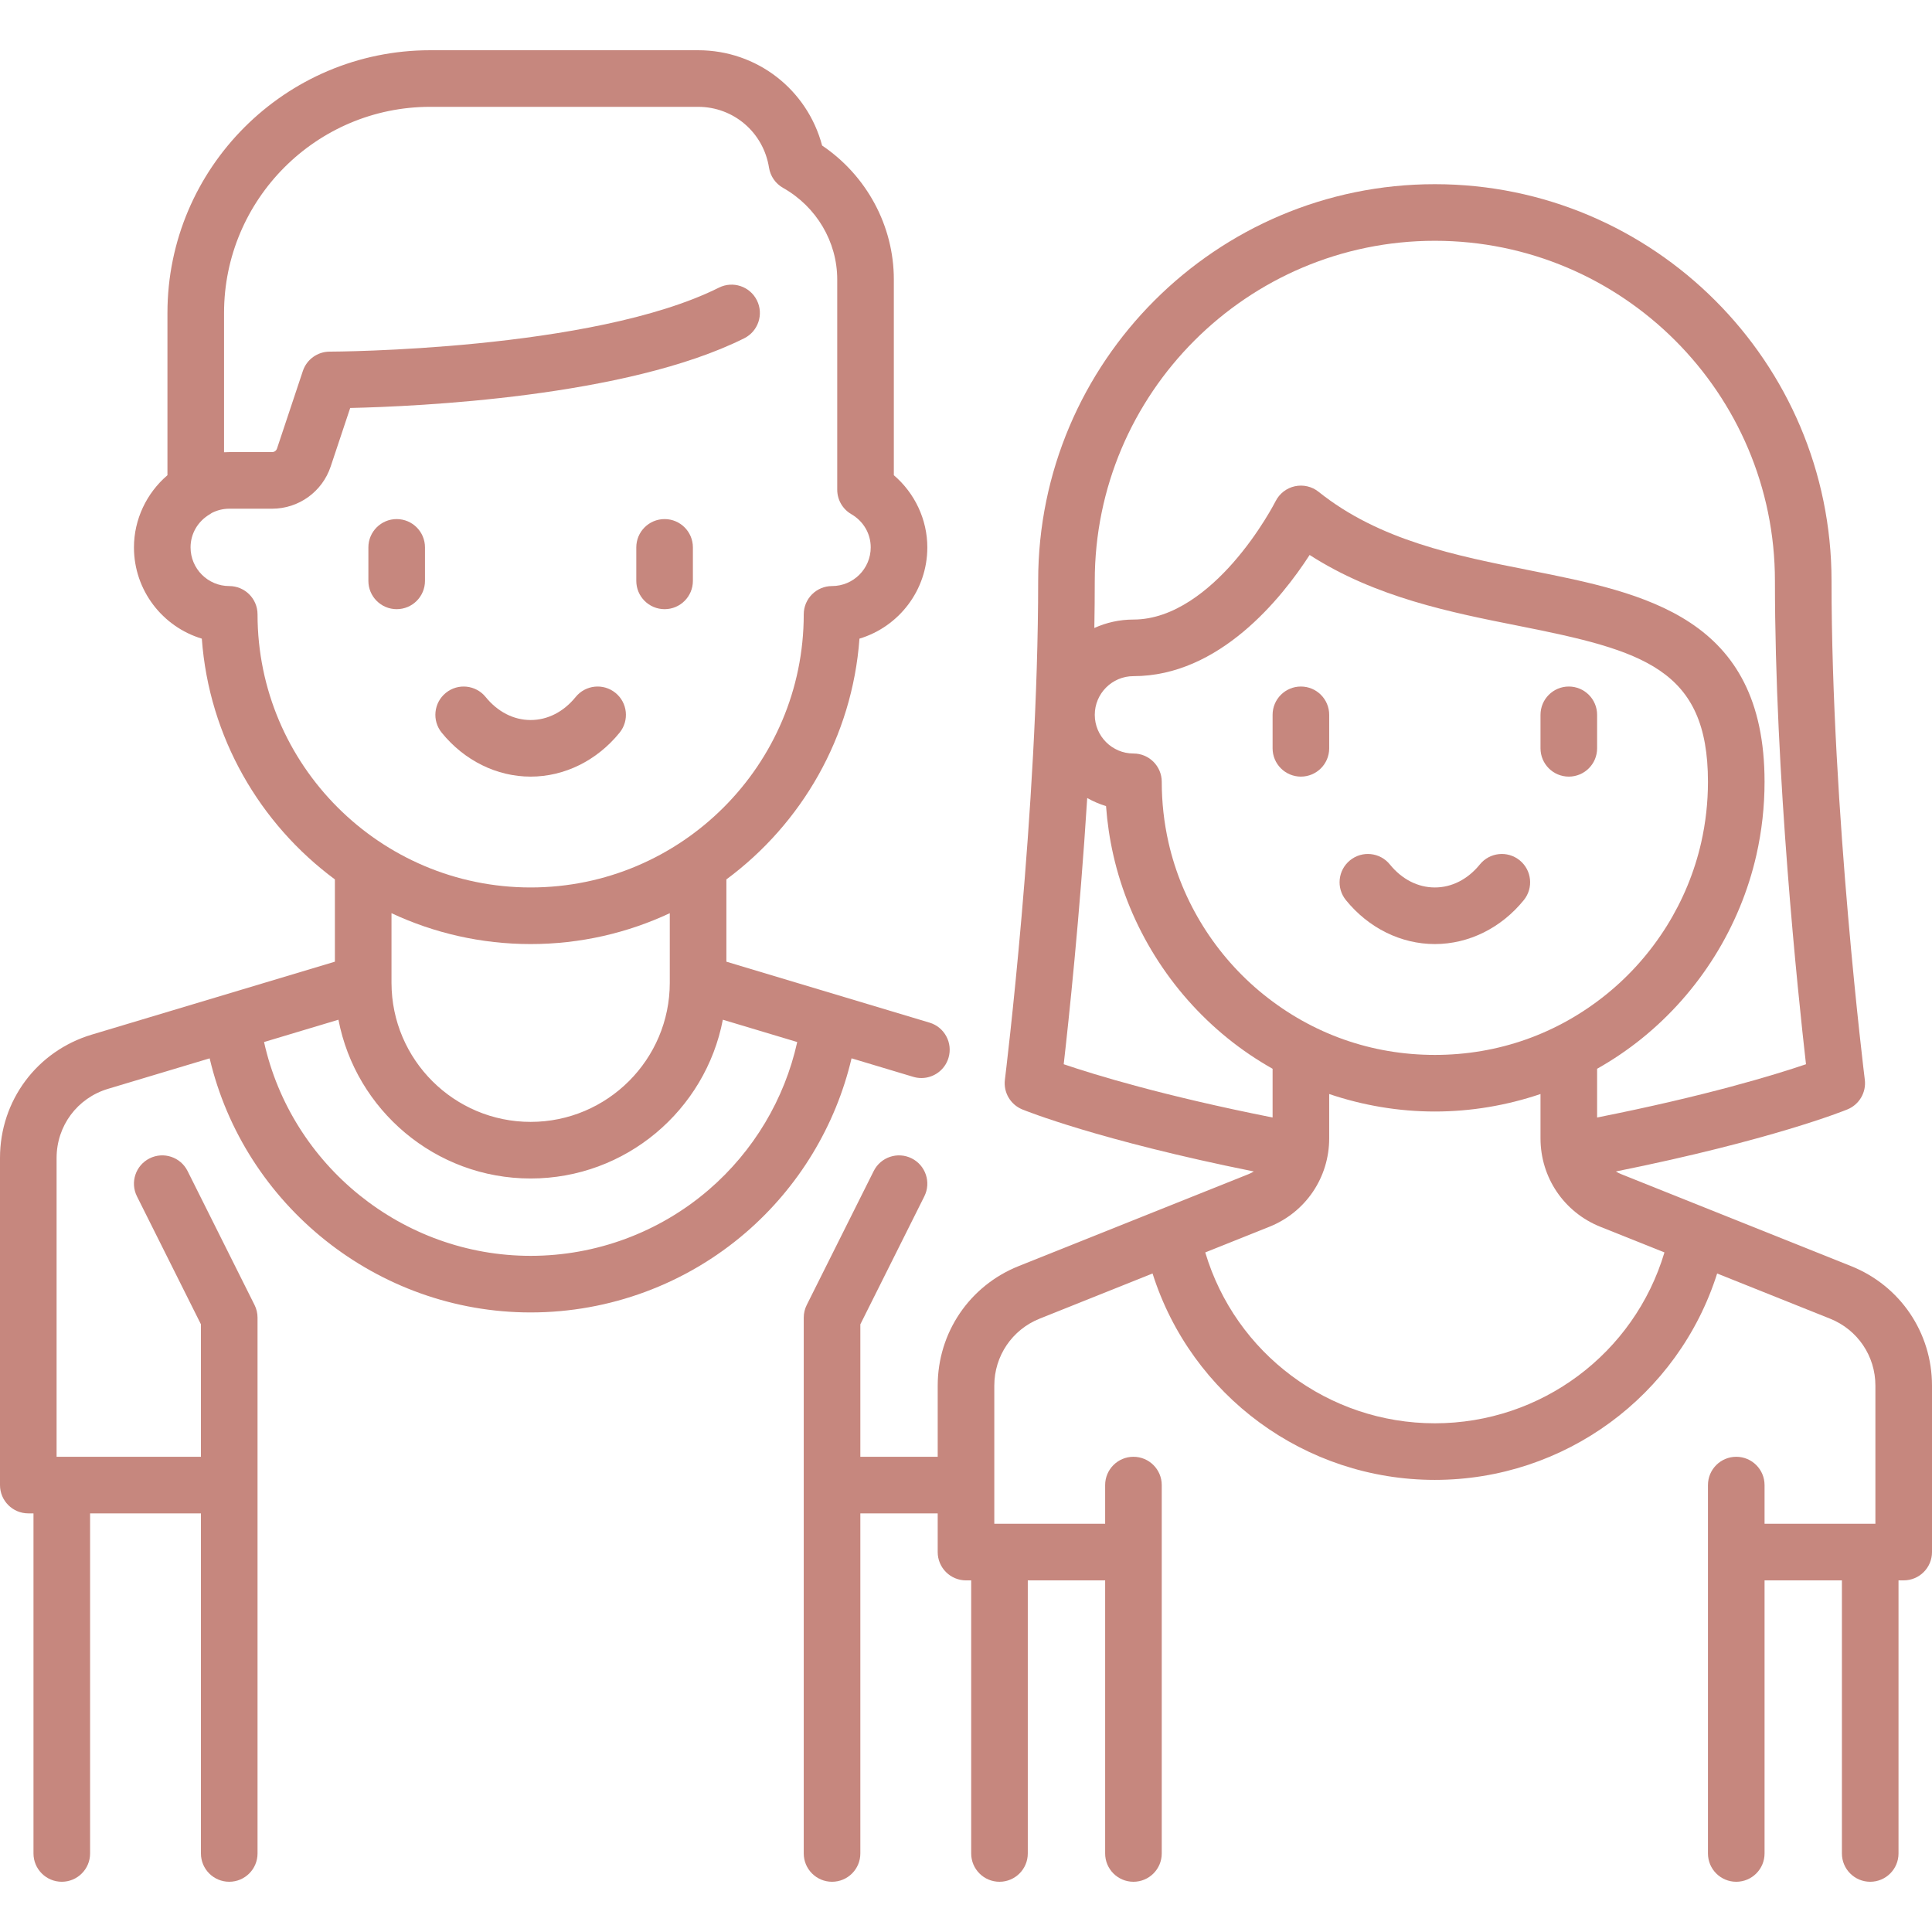 <svg enable-background="new 0 0 512 512" fill="#c6877e" viewBox="0 0 512 512" xmlns="http://www.w3.org/2000/svg"><path d="m246.334 271.007-53.833-16.15v-21.805c19.895-14.732 33.355-37.684 35.266-63.805 10.392-3.128 17.984-12.787 17.984-24.185 0-7.378-3.316-14.371-8.875-19.125v-51.875c0-14.222-7.203-27.525-19.008-35.497-3.947-14.828-17.247-25.253-32.868-25.253h-71c-38.392 0-69.625 31.233-69.625 69.625v43c-5.559 4.754-8.875 11.746-8.875 19.125 0 11.398 7.592 21.057 17.984 24.185 1.911 26.121 15.37 49.073 35.266 63.805v21.805l-64.431 19.329c-14.546 4.364-24.319 17.499-24.319 32.686v86.69c0 4.142 3.358 7.5 7.5 7.5h1.375v90.125c0 4.142 3.358 7.5 7.5 7.5s7.5-3.358 7.5-7.5v-90.125h29.375v90.125c0 4.142 3.358 7.5 7.5 7.5s7.5-3.358 7.5-7.5v-142c0-1.165-.271-2.313-.792-3.354l-17.75-35.5c-1.852-3.705-6.356-5.207-10.062-3.354-3.705 1.852-5.207 6.357-3.354 10.062l16.958 33.917v35.104h-36.875-1.375v-79.19c0-8.511 5.478-15.873 13.63-18.319l26.933-8.08c9.156 38.905 44.392 67.338 85.063 67.338 20.911 0 41.145-7.503 56.974-21.128 14.058-12.1 23.865-28.336 28.071-46.216l16.352 4.907c.719.216 1.444.318 2.158.318 3.226 0 6.206-2.098 7.181-5.347 1.19-3.967-1.061-8.148-5.028-9.338zm-178.084-108.195c0-4.142-3.358-7.5-7.5-7.5-5.652 0-10.25-4.598-10.25-10.25 0-3.638 1.924-6.93 5.147-8.806.166-.097.317-.211.474-.319 1.427-.725 3.01-1.125 4.629-1.125h11.353c7.06 0 13.303-4.5 15.535-11.197l5.167-15.5c17.632-.389 73.2-2.857 104.424-18.47 3.705-1.852 5.207-6.357 3.354-10.062-1.852-3.705-6.356-5.207-10.062-3.354-33.491 16.745-102.454 16.958-103.147 16.958-3.228.001-6.094 2.066-7.114 5.128l-6.852 20.557c-.188.562-.711.94-1.305.94h-11.353c-.459 0-.917.02-1.375.045v-36.92c0-30.12 24.505-54.625 54.625-54.625h71c9.408 0 17.313 6.78 18.796 16.121.359 2.26 1.73 4.233 3.723 5.357 8.855 4.994 14.355 14.294 14.355 24.272v55.712c0 2.67 1.42 5.139 3.728 6.482 3.223 1.876 5.147 5.168 5.147 8.806 0 5.652-4.598 10.25-10.25 10.25-4.142 0-7.5 3.358-7.5 7.5 0 39.908-32.467 72.375-72.375 72.375s-72.374-32.468-72.374-72.375zm109.25 79.193v18.432c0 20.333-16.542 36.875-36.875 36.875-20.301 0-36.82-16.49-36.873-36.779 0-.036-.002-.072-.002-.107v-18.421c11.211 5.241 23.704 8.182 36.875 8.182s25.664-2.94 36.875-8.182zm10.313 73.31c-13.108 11.283-29.867 17.497-47.188 17.497-34 0-63.401-23.987-70.649-56.662l19.715-5.914c4.595 23.933 25.681 42.076 50.934 42.076 25.254 0 46.339-18.143 50.934-42.077l19.714 5.915c-3.361 15.152-11.577 28.938-23.46 39.165z"/><path d="m163.1 183.614c-3.217-2.61-7.94-2.117-10.549 1.1-3.19 3.934-7.425 6.1-11.925 6.1s-8.735-2.166-11.925-6.1c-2.608-3.217-7.332-3.709-10.549-1.1s-3.709 7.332-1.1 10.549c6.004 7.403 14.596 11.65 23.573 11.65s17.569-4.247 23.575-11.65c2.609-3.218 2.117-7.94-1.1-10.549z"/><path d="m105.125 137.562c-4.142 0-7.5 3.358-7.5 7.5v8.875c0 4.142 3.358 7.5 7.5 7.5s7.5-3.358 7.5-7.5v-8.875c0-4.141-3.358-7.5-7.5-7.5z"/><path d="m176.125 137.562c-4.142 0-7.5 3.358-7.5 7.5v8.875c0 4.142 3.358 7.5 7.5 7.5s7.5-3.358 7.5-7.5v-8.875c0-4.141-3.358-7.5-7.5-7.5z"/><path d="m402.725 227.987c-3.217-2.61-7.94-2.117-10.549 1.1-3.19 3.934-7.425 6.1-11.925 6.1s-8.735-2.166-11.925-6.1c-2.608-3.217-7.332-3.709-10.549-1.1s-3.709 7.332-1.1 10.549c6.005 7.404 14.598 11.65 23.575 11.65s17.567-4.246 23.573-11.65c2.609-3.216 2.117-7.94-1.1-10.549z"/><path d="m344.75 181.937c-4.142 0-7.5 3.358-7.5 7.5v8.875c0 4.142 3.358 7.5 7.5 7.5s7.5-3.358 7.5-7.5v-8.875c0-4.143-3.358-7.5-7.5-7.5z"/><path d="m415.75 181.937c-4.142 0-7.5 3.358-7.5 7.5v8.875c0 4.142 3.358 7.5 7.5 7.5s7.5-3.358 7.5-7.5v-8.875c0-4.141-3.358-7.5-7.5-7.5z"/><path d="m490.549 335.529-60.856-24.343c-.517-.207-1.009-.454-1.475-.733 41.218-8.3 60.521-16.101 61.375-16.451 3.134-1.284 5.019-4.51 4.599-7.871-.088-.706-8.817-71.242-8.817-132.195 0-57.966-47.159-105.125-105.125-105.125s-105.125 47.16-105.125 105.127c0 60.924-8.729 131.489-8.817 132.195-.42 3.361 1.464 6.586 4.599 7.871.854.35 20.157 8.15 61.375 16.451-.466.279-.958.526-1.475.733l-60.855 24.342c-13.031 5.212-21.451 17.649-21.451 31.684v18.849h-20.501v-35.104l16.958-33.917c1.853-3.705.351-8.21-3.354-10.062-3.705-1.853-8.21-.351-10.062 3.354l-17.75 35.5c-.521 1.042-.792 2.189-.792 3.354v142c0 4.142 3.358 7.5 7.5 7.5s7.5-3.358 7.5-7.5v-90.125h20.5v10.254c0 1.99.791 3.898 2.198 5.305 1.406 1.406 3.313 2.195 5.302 2.195h.004 1.371v72.371c0 4.142 3.358 7.5 7.5 7.5s7.5-3.358 7.5-7.5v-72.375h20.5v72.375c0 4.142 3.358 7.5 7.5 7.5s7.5-3.358 7.5-7.5v-97.625c0-4.142-3.358-7.5-7.5-7.5s-7.5 3.358-7.5 7.5v10.25h-29.375v-36.6c0-7.866 4.719-14.836 12.022-17.757l29.917-11.967c10.279 32.414 40.433 54.698 74.811 54.698s64.532-22.285 74.811-54.698l29.917 11.967c7.303 2.921 12.022 9.892 12.022 17.757v36.6h-29.375v-10.25c0-4.142-3.358-7.5-7.5-7.5s-7.5 3.358-7.5 7.5v97.625c0 4.142 3.358 7.5 7.5 7.5s7.5-3.358 7.5-7.5v-72.375h20.5v72.375c0 4.142 3.358 7.5 7.5 7.5s7.5-3.358 7.5-7.5v-72.375h1.375c4.142 0 7.5-3.358 7.5-7.5v-44.1c0-14.035-8.42-26.471-21.451-31.684zm-200.425-181.592c.001-49.696 40.431-90.125 90.126-90.125s90.125 40.43 90.125 90.125c0 51.49 6.124 109.623 8.231 128.098-8.309 2.823-26.493 8.386-55.356 14.114v-12.912c4.164-2.35 8.147-5.039 11.89-8.065 15.239-12.317 26.006-29.568 30.319-48.573 1.437-6.333 2.166-12.864 2.166-19.412 0-43.685-31.643-49.967-62.243-56.042-19.57-3.885-39.806-7.903-55.947-20.815-1.765-1.413-4.077-1.949-6.286-1.466-2.209.482-4.085 1.939-5.103 3.959-.042.083-4.244 8.355-11.351 16.41-6.019 6.822-15.472 14.954-26.321 14.954-3.692 0-7.199.803-10.363 2.234.073-4.187.113-8.357.113-12.484zm90.126 125.626c-16.746 0-32.466-5.553-45.461-16.057-12.629-10.208-21.55-24.494-25.121-40.227-1.19-5.245-1.793-10.66-1.793-16.092 0-4.142-3.358-7.5-7.5-7.5-5.652 0-10.25-4.598-10.25-10.25s4.598-10.25 10.25-10.25c22.743 0 39.239-20.594 46.688-32.116 17.491 11.261 37.496 15.233 55.398 18.788 32.963 6.544 50.164 11.354 50.164 41.329 0 5.433-.604 10.847-1.793 16.092-3.57 15.733-12.492 30.019-25.121 40.227-12.995 10.504-28.715 16.056-45.461 16.056zm-98.356 2.472c1.327-11.638 4.248-39.011 6.228-70.545 1.571.876 3.235 1.604 4.988 2.132.32 4.378.965 8.722 1.931 12.977 4.313 19.005 15.081 36.256 30.319 48.573 3.743 3.026 7.726 5.715 11.89 8.065v12.912c-28.868-5.729-47.052-11.292-55.356-14.114zm98.356 95.153c-28.18 0-52.858-18.501-60.846-45.284l16.973-6.789c9.642-3.857 15.873-13.059 15.873-23.444v-11.745c8.97 3.034 18.432 4.638 28 4.638s19.03-1.604 28-4.638v11.745c0 10.385 6.23 19.587 15.872 23.444l16.974 6.79c-7.988 26.78-32.665 45.283-60.846 45.283z"/></svg>